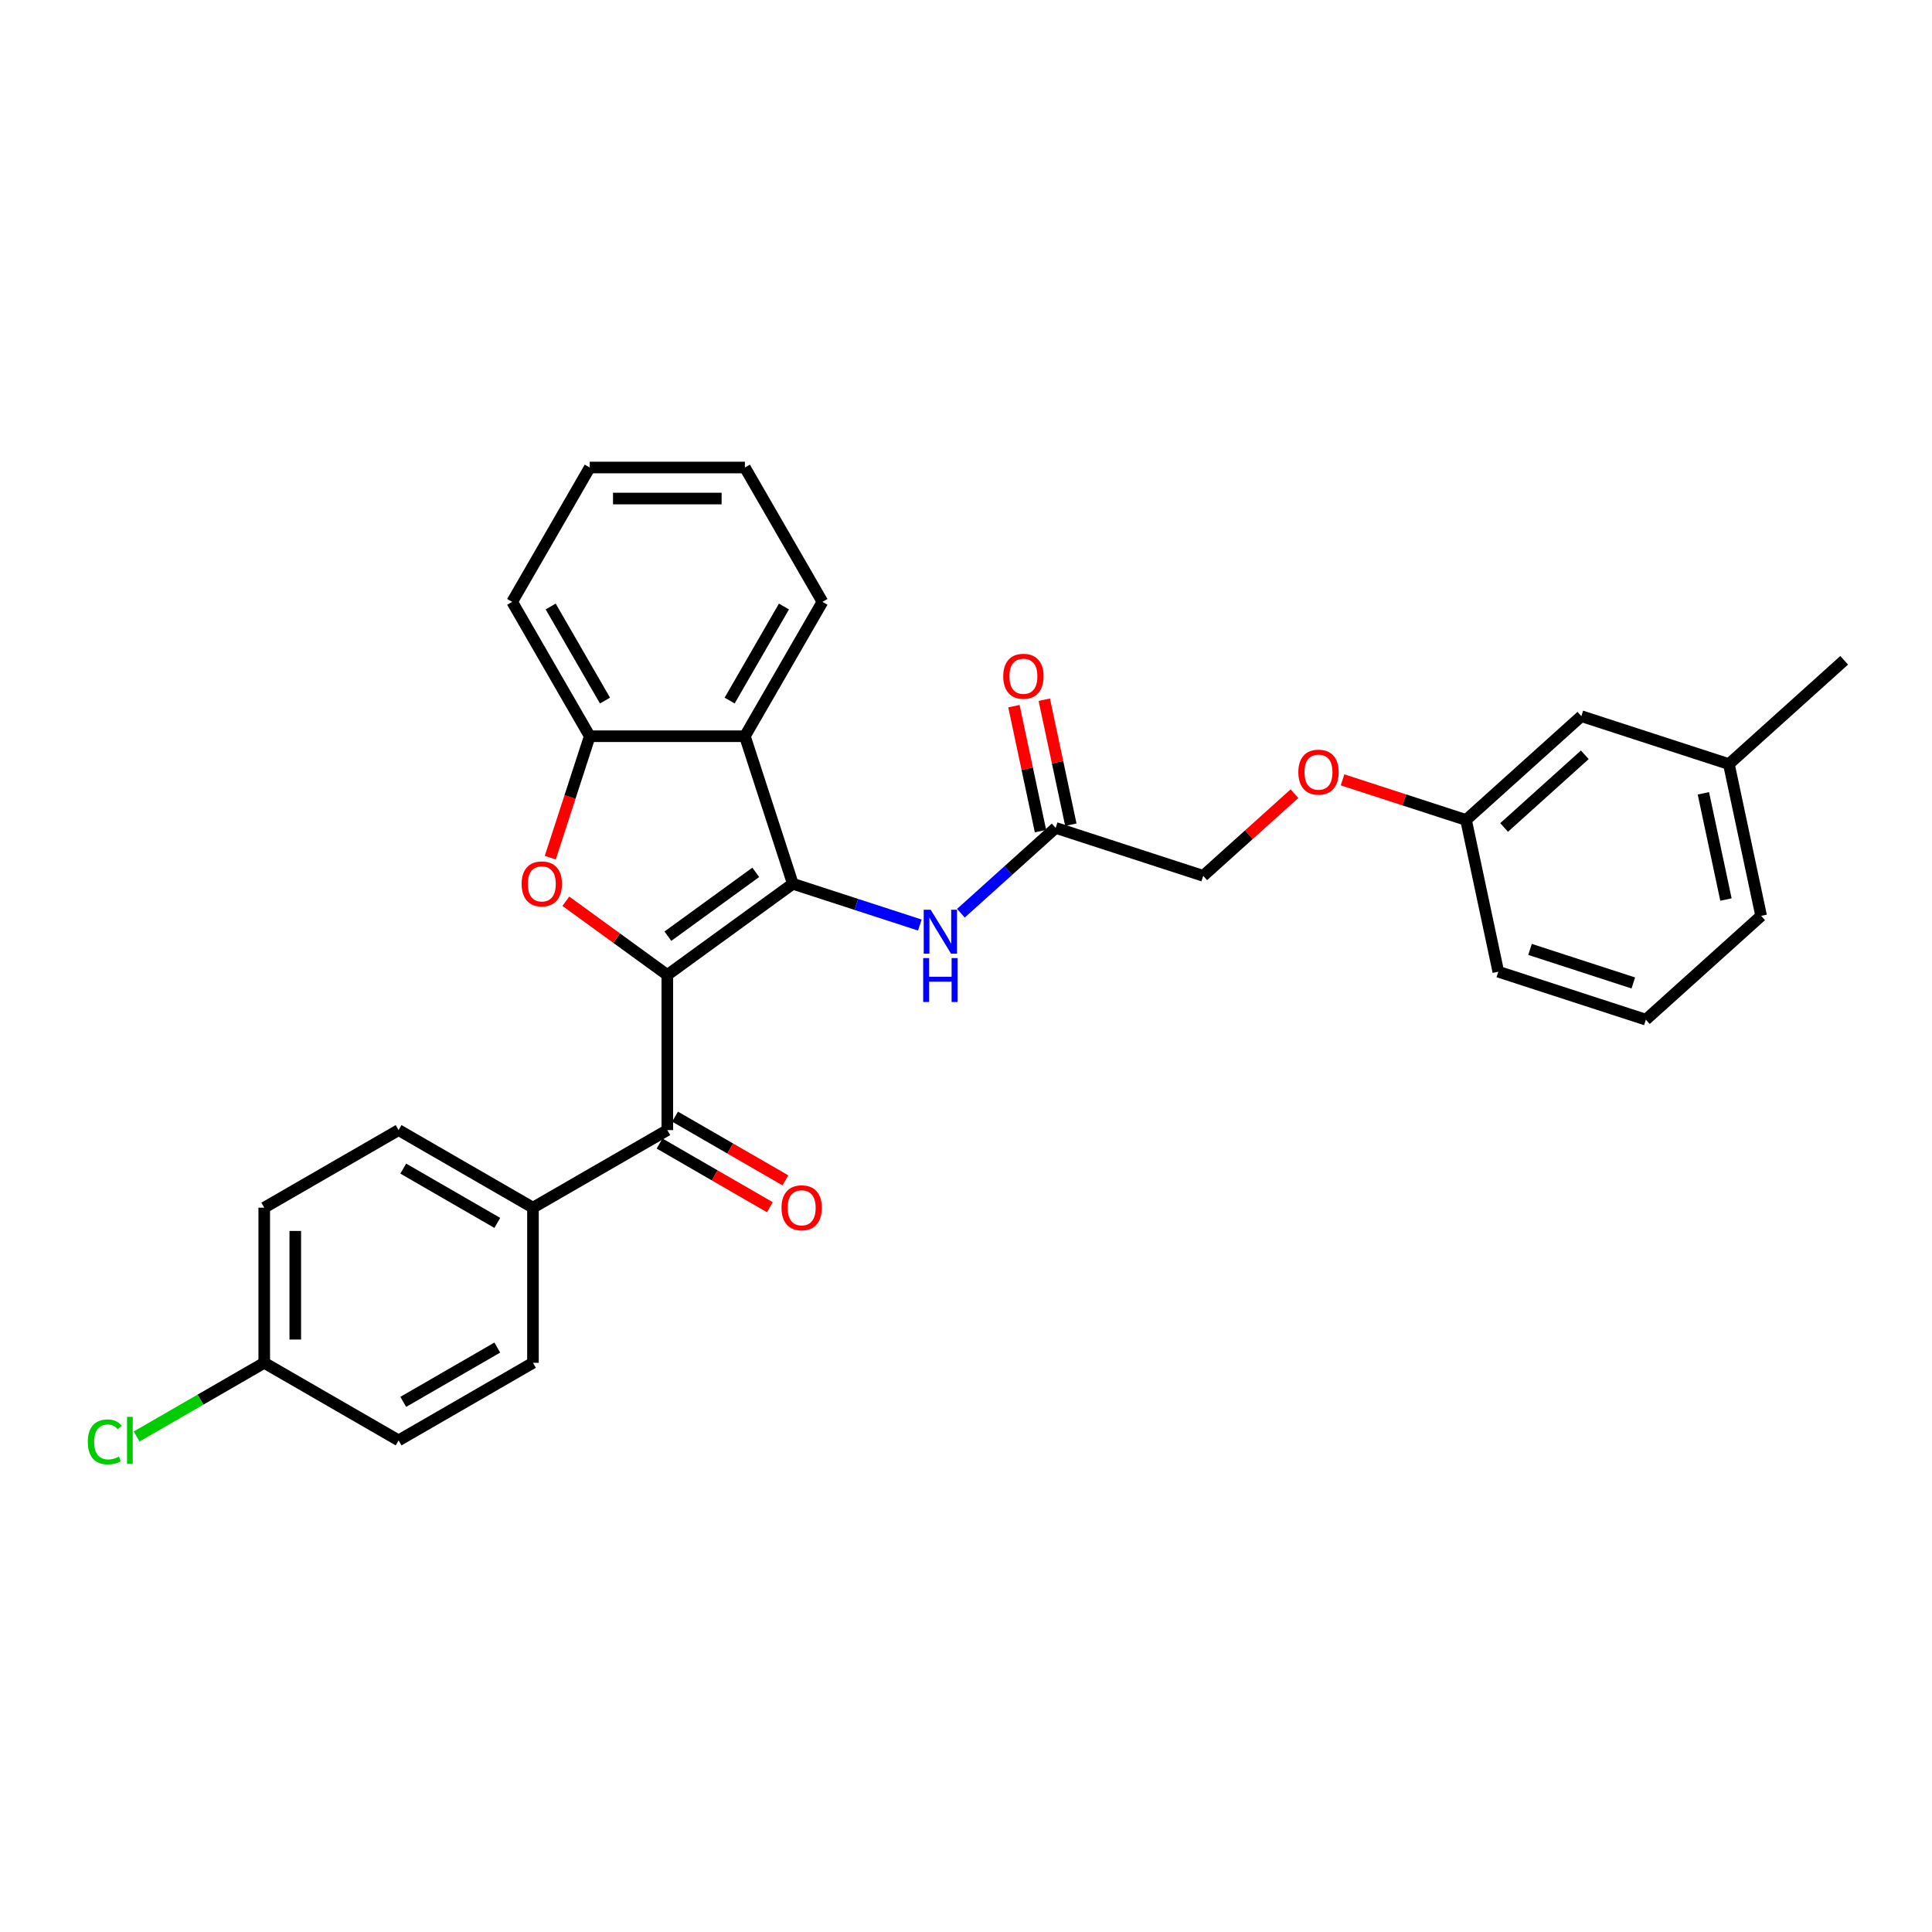 <?xml version='1.0' encoding='iso-8859-1'?>
<svg version='1.1' baseProfile='full'
              xmlns='http://www.w3.org/2000/svg'
                      xmlns:rdkit='http://www.rdkit.org/xml'
                      xmlns:xlink='http://www.w3.org/1999/xlink'
                  xml:space='preserve'
width='1000px' height='1000px' viewBox='0 0 1000 1000'>
<!-- END OF HEADER -->
<rect style='opacity:1.0;fill:#FFFFFF;stroke:none' width='1000' height='1000' x='0' y='0'> </rect>
<path class='bond-0' d='M 345.401,504.637 L 410.365,457.438' style='fill:none;fill-rule:evenodd;stroke:#000000;stroke-width:6px;stroke-linecap:butt;stroke-linejoin:miter;stroke-opacity:1' />
<path class='bond-0' d='M 345.706,484.564 L 391.181,451.525' style='fill:none;fill-rule:evenodd;stroke:#000000;stroke-width:6px;stroke-linecap:butt;stroke-linejoin:miter;stroke-opacity:1' />
<path class='bond-1' d='M 345.401,504.637 L 319.142,485.559' style='fill:none;fill-rule:evenodd;stroke:#000000;stroke-width:6px;stroke-linecap:butt;stroke-linejoin:miter;stroke-opacity:1' />
<path class='bond-1' d='M 319.142,485.559 L 292.883,466.481' style='fill:none;fill-rule:evenodd;stroke:#FF0000;stroke-width:6px;stroke-linecap:butt;stroke-linejoin:miter;stroke-opacity:1' />
<path class='bond-3' d='M 345.401,504.637 L 345.401,584.937' style='fill:none;fill-rule:evenodd;stroke:#000000;stroke-width:6px;stroke-linecap:butt;stroke-linejoin:miter;stroke-opacity:1' />
<path class='bond-2' d='M 410.365,457.438 L 385.551,381.067' style='fill:none;fill-rule:evenodd;stroke:#000000;stroke-width:6px;stroke-linecap:butt;stroke-linejoin:miter;stroke-opacity:1' />
<path class='bond-5' d='M 410.365,457.438 L 443.234,468.118' style='fill:none;fill-rule:evenodd;stroke:#000000;stroke-width:6px;stroke-linecap:butt;stroke-linejoin:miter;stroke-opacity:1' />
<path class='bond-5' d='M 443.234,468.118 L 476.104,478.797' style='fill:none;fill-rule:evenodd;stroke:#0000FF;stroke-width:6px;stroke-linecap:butt;stroke-linejoin:miter;stroke-opacity:1' />
<path class='bond-4' d='M 284.825,443.931 L 295.038,412.499' style='fill:none;fill-rule:evenodd;stroke:#FF0000;stroke-width:6px;stroke-linecap:butt;stroke-linejoin:miter;stroke-opacity:1' />
<path class='bond-4' d='M 295.038,412.499 L 305.251,381.067' style='fill:none;fill-rule:evenodd;stroke:#000000;stroke-width:6px;stroke-linecap:butt;stroke-linejoin:miter;stroke-opacity:1' />
<path class='bond-20' d='M 385.551,381.067 L 425.701,311.525' style='fill:none;fill-rule:evenodd;stroke:#000000;stroke-width:6px;stroke-linecap:butt;stroke-linejoin:miter;stroke-opacity:1' />
<path class='bond-20' d='M 377.665,362.606 L 405.77,313.927' style='fill:none;fill-rule:evenodd;stroke:#000000;stroke-width:6px;stroke-linecap:butt;stroke-linejoin:miter;stroke-opacity:1' />
<path class='bond-29' d='M 385.551,381.067 L 305.251,381.067' style='fill:none;fill-rule:evenodd;stroke:#000000;stroke-width:6px;stroke-linecap:butt;stroke-linejoin:miter;stroke-opacity:1' />
<path class='bond-7' d='M 345.401,584.937 L 275.859,625.088' style='fill:none;fill-rule:evenodd;stroke:#000000;stroke-width:6px;stroke-linecap:butt;stroke-linejoin:miter;stroke-opacity:1' />
<path class='bond-8' d='M 341.386,591.892 L 369.934,608.374' style='fill:none;fill-rule:evenodd;stroke:#000000;stroke-width:6px;stroke-linecap:butt;stroke-linejoin:miter;stroke-opacity:1' />
<path class='bond-8' d='M 369.934,608.374 L 398.481,624.856' style='fill:none;fill-rule:evenodd;stroke:#FF0000;stroke-width:6px;stroke-linecap:butt;stroke-linejoin:miter;stroke-opacity:1' />
<path class='bond-8' d='M 349.416,577.983 L 377.964,594.465' style='fill:none;fill-rule:evenodd;stroke:#000000;stroke-width:6px;stroke-linecap:butt;stroke-linejoin:miter;stroke-opacity:1' />
<path class='bond-8' d='M 377.964,594.465 L 406.511,610.947' style='fill:none;fill-rule:evenodd;stroke:#FF0000;stroke-width:6px;stroke-linecap:butt;stroke-linejoin:miter;stroke-opacity:1' />
<path class='bond-22' d='M 305.251,381.067 L 265.1,311.525' style='fill:none;fill-rule:evenodd;stroke:#000000;stroke-width:6px;stroke-linecap:butt;stroke-linejoin:miter;stroke-opacity:1' />
<path class='bond-22' d='M 313.137,362.606 L 285.031,313.927' style='fill:none;fill-rule:evenodd;stroke:#000000;stroke-width:6px;stroke-linecap:butt;stroke-linejoin:miter;stroke-opacity:1' />
<path class='bond-6' d='M 497.367,472.679 L 521.889,450.6' style='fill:none;fill-rule:evenodd;stroke:#0000FF;stroke-width:6px;stroke-linecap:butt;stroke-linejoin:miter;stroke-opacity:1' />
<path class='bond-6' d='M 521.889,450.6 L 546.41,428.52' style='fill:none;fill-rule:evenodd;stroke:#000000;stroke-width:6px;stroke-linecap:butt;stroke-linejoin:miter;stroke-opacity:1' />
<path class='bond-9' d='M 554.265,426.851 L 547.39,394.508' style='fill:none;fill-rule:evenodd;stroke:#000000;stroke-width:6px;stroke-linecap:butt;stroke-linejoin:miter;stroke-opacity:1' />
<path class='bond-9' d='M 547.39,394.508 L 540.515,362.165' style='fill:none;fill-rule:evenodd;stroke:#FF0000;stroke-width:6px;stroke-linecap:butt;stroke-linejoin:miter;stroke-opacity:1' />
<path class='bond-9' d='M 538.556,430.19 L 531.681,397.847' style='fill:none;fill-rule:evenodd;stroke:#000000;stroke-width:6px;stroke-linecap:butt;stroke-linejoin:miter;stroke-opacity:1' />
<path class='bond-9' d='M 531.681,397.847 L 524.806,365.504' style='fill:none;fill-rule:evenodd;stroke:#FF0000;stroke-width:6px;stroke-linecap:butt;stroke-linejoin:miter;stroke-opacity:1' />
<path class='bond-13' d='M 546.41,428.52 L 622.78,453.335' style='fill:none;fill-rule:evenodd;stroke:#000000;stroke-width:6px;stroke-linecap:butt;stroke-linejoin:miter;stroke-opacity:1' />
<path class='bond-10' d='M 275.859,625.088 L 206.316,584.937' style='fill:none;fill-rule:evenodd;stroke:#000000;stroke-width:6px;stroke-linecap:butt;stroke-linejoin:miter;stroke-opacity:1' />
<path class='bond-10' d='M 257.397,632.974 L 208.718,604.868' style='fill:none;fill-rule:evenodd;stroke:#000000;stroke-width:6px;stroke-linecap:butt;stroke-linejoin:miter;stroke-opacity:1' />
<path class='bond-11' d='M 275.859,625.088 L 275.859,705.388' style='fill:none;fill-rule:evenodd;stroke:#000000;stroke-width:6px;stroke-linecap:butt;stroke-linejoin:miter;stroke-opacity:1' />
<path class='bond-18' d='M 206.316,584.937 L 136.774,625.088' style='fill:none;fill-rule:evenodd;stroke:#000000;stroke-width:6px;stroke-linecap:butt;stroke-linejoin:miter;stroke-opacity:1' />
<path class='bond-17' d='M 275.859,705.388 L 206.316,745.538' style='fill:none;fill-rule:evenodd;stroke:#000000;stroke-width:6px;stroke-linecap:butt;stroke-linejoin:miter;stroke-opacity:1' />
<path class='bond-17' d='M 257.397,697.502 L 208.718,725.607' style='fill:none;fill-rule:evenodd;stroke:#000000;stroke-width:6px;stroke-linecap:butt;stroke-linejoin:miter;stroke-opacity:1' />
<path class='bond-12' d='M 670.009,410.81 L 646.395,432.072' style='fill:none;fill-rule:evenodd;stroke:#FF0000;stroke-width:6px;stroke-linecap:butt;stroke-linejoin:miter;stroke-opacity:1' />
<path class='bond-12' d='M 646.395,432.072 L 622.78,453.335' style='fill:none;fill-rule:evenodd;stroke:#000000;stroke-width:6px;stroke-linecap:butt;stroke-linejoin:miter;stroke-opacity:1' />
<path class='bond-15' d='M 694.902,403.647 L 726.864,414.032' style='fill:none;fill-rule:evenodd;stroke:#FF0000;stroke-width:6px;stroke-linecap:butt;stroke-linejoin:miter;stroke-opacity:1' />
<path class='bond-15' d='M 726.864,414.032 L 758.826,424.417' style='fill:none;fill-rule:evenodd;stroke:#000000;stroke-width:6px;stroke-linecap:butt;stroke-linejoin:miter;stroke-opacity:1' />
<path class='bond-14' d='M 136.774,705.388 L 206.316,745.538' style='fill:none;fill-rule:evenodd;stroke:#000000;stroke-width:6px;stroke-linecap:butt;stroke-linejoin:miter;stroke-opacity:1' />
<path class='bond-19' d='M 136.774,705.388 L 103.746,724.457' style='fill:none;fill-rule:evenodd;stroke:#000000;stroke-width:6px;stroke-linecap:butt;stroke-linejoin:miter;stroke-opacity:1' />
<path class='bond-19' d='M 103.746,724.457 L 70.717,743.526' style='fill:none;fill-rule:evenodd;stroke:#00CC00;stroke-width:6px;stroke-linecap:butt;stroke-linejoin:miter;stroke-opacity:1' />
<path class='bond-30' d='M 136.774,705.388 L 136.774,625.088' style='fill:none;fill-rule:evenodd;stroke:#000000;stroke-width:6px;stroke-linecap:butt;stroke-linejoin:miter;stroke-opacity:1' />
<path class='bond-30' d='M 152.834,693.343 L 152.834,637.133' style='fill:none;fill-rule:evenodd;stroke:#000000;stroke-width:6px;stroke-linecap:butt;stroke-linejoin:miter;stroke-opacity:1' />
<path class='bond-16' d='M 758.826,424.417 L 818.5,370.686' style='fill:none;fill-rule:evenodd;stroke:#000000;stroke-width:6px;stroke-linecap:butt;stroke-linejoin:miter;stroke-opacity:1' />
<path class='bond-16' d='M 778.523,428.293 L 820.295,390.681' style='fill:none;fill-rule:evenodd;stroke:#000000;stroke-width:6px;stroke-linecap:butt;stroke-linejoin:miter;stroke-opacity:1' />
<path class='bond-24' d='M 758.826,424.417 L 775.521,502.963' style='fill:none;fill-rule:evenodd;stroke:#000000;stroke-width:6px;stroke-linecap:butt;stroke-linejoin:miter;stroke-opacity:1' />
<path class='bond-21' d='M 818.5,370.686 L 894.871,395.5' style='fill:none;fill-rule:evenodd;stroke:#000000;stroke-width:6px;stroke-linecap:butt;stroke-linejoin:miter;stroke-opacity:1' />
<path class='bond-27' d='M 425.701,311.525 L 385.551,241.983' style='fill:none;fill-rule:evenodd;stroke:#000000;stroke-width:6px;stroke-linecap:butt;stroke-linejoin:miter;stroke-opacity:1' />
<path class='bond-26' d='M 894.871,395.5 L 954.545,341.769' style='fill:none;fill-rule:evenodd;stroke:#000000;stroke-width:6px;stroke-linecap:butt;stroke-linejoin:miter;stroke-opacity:1' />
<path class='bond-32' d='M 894.871,395.5 L 911.566,474.046' style='fill:none;fill-rule:evenodd;stroke:#000000;stroke-width:6px;stroke-linecap:butt;stroke-linejoin:miter;stroke-opacity:1' />
<path class='bond-32' d='M 881.666,410.621 L 893.353,465.603' style='fill:none;fill-rule:evenodd;stroke:#000000;stroke-width:6px;stroke-linecap:butt;stroke-linejoin:miter;stroke-opacity:1' />
<path class='bond-28' d='M 265.1,311.525 L 305.251,241.983' style='fill:none;fill-rule:evenodd;stroke:#000000;stroke-width:6px;stroke-linecap:butt;stroke-linejoin:miter;stroke-opacity:1' />
<path class='bond-23' d='M 851.891,527.777 L 775.521,502.963' style='fill:none;fill-rule:evenodd;stroke:#000000;stroke-width:6px;stroke-linecap:butt;stroke-linejoin:miter;stroke-opacity:1' />
<path class='bond-23' d='M 845.398,508.781 L 791.939,491.411' style='fill:none;fill-rule:evenodd;stroke:#000000;stroke-width:6px;stroke-linecap:butt;stroke-linejoin:miter;stroke-opacity:1' />
<path class='bond-25' d='M 851.891,527.777 L 911.566,474.046' style='fill:none;fill-rule:evenodd;stroke:#000000;stroke-width:6px;stroke-linecap:butt;stroke-linejoin:miter;stroke-opacity:1' />
<path class='bond-31' d='M 385.551,241.983 L 305.251,241.983' style='fill:none;fill-rule:evenodd;stroke:#000000;stroke-width:6px;stroke-linecap:butt;stroke-linejoin:miter;stroke-opacity:1' />
<path class='bond-31' d='M 373.506,258.043 L 317.296,258.043' style='fill:none;fill-rule:evenodd;stroke:#000000;stroke-width:6px;stroke-linecap:butt;stroke-linejoin:miter;stroke-opacity:1' />
<path  class='atom-2' d='M 269.997 457.502
Q 269.997 452.041, 272.695 448.99
Q 275.394 445.939, 280.436 445.939
Q 285.479 445.939, 288.177 448.99
Q 290.875 452.041, 290.875 457.502
Q 290.875 463.027, 288.145 466.174
Q 285.415 469.29, 280.436 469.29
Q 275.426 469.29, 272.695 466.174
Q 269.997 463.059, 269.997 457.502
M 280.436 466.72
Q 283.905 466.72, 285.768 464.408
Q 287.663 462.063, 287.663 457.502
Q 287.663 453.037, 285.768 450.789
Q 283.905 448.508, 280.436 448.508
Q 276.967 448.508, 275.072 450.757
Q 273.209 453.005, 273.209 457.502
Q 273.209 462.095, 275.072 464.408
Q 276.967 466.72, 280.436 466.72
' fill='#FF0000'/>
<path  class='atom-6' d='M 481.709 470.881
L 489.16 482.926
Q 489.899 484.115, 491.088 486.267
Q 492.276 488.419, 492.34 488.547
L 492.34 470.881
L 495.36 470.881
L 495.36 493.622
L 492.244 493.622
L 484.246 480.453
Q 483.315 478.911, 482.319 477.145
Q 481.355 475.378, 481.066 474.832
L 481.066 493.622
L 478.111 493.622
L 478.111 470.881
L 481.709 470.881
' fill='#0000FF'/>
<path  class='atom-6' d='M 477.838 495.896
L 480.922 495.896
L 480.922 505.565
L 492.549 505.565
L 492.549 495.896
L 495.633 495.896
L 495.633 518.638
L 492.549 518.638
L 492.549 508.134
L 480.922 508.134
L 480.922 518.638
L 477.838 518.638
L 477.838 495.896
' fill='#0000FF'/>
<path  class='atom-9' d='M 404.504 625.152
Q 404.504 619.691, 407.202 616.64
Q 409.9 613.589, 414.943 613.589
Q 419.986 613.589, 422.684 616.64
Q 425.382 619.691, 425.382 625.152
Q 425.382 630.677, 422.652 633.824
Q 419.922 636.94, 414.943 636.94
Q 409.932 636.94, 407.202 633.824
Q 404.504 630.709, 404.504 625.152
M 414.943 634.37
Q 418.412 634.37, 420.275 632.058
Q 422.17 629.713, 422.17 625.152
Q 422.17 620.687, 420.275 618.439
Q 418.412 616.158, 414.943 616.158
Q 411.474 616.158, 409.579 618.407
Q 407.716 620.655, 407.716 625.152
Q 407.716 629.745, 409.579 632.058
Q 411.474 634.37, 414.943 634.37
' fill='#FF0000'/>
<path  class='atom-10' d='M 519.276 350.039
Q 519.276 344.579, 521.974 341.527
Q 524.672 338.476, 529.715 338.476
Q 534.758 338.476, 537.456 341.527
Q 540.154 344.579, 540.154 350.039
Q 540.154 355.564, 537.424 358.711
Q 534.693 361.827, 529.715 361.827
Q 524.704 361.827, 521.974 358.711
Q 519.276 355.596, 519.276 350.039
M 529.715 359.257
Q 533.184 359.257, 535.047 356.945
Q 536.942 354.6, 536.942 350.039
Q 536.942 345.574, 535.047 343.326
Q 533.184 341.045, 529.715 341.045
Q 526.246 341.045, 524.351 343.294
Q 522.488 345.542, 522.488 350.039
Q 522.488 354.632, 524.351 356.945
Q 526.246 359.257, 529.715 359.257
' fill='#FF0000'/>
<path  class='atom-13' d='M 672.016 399.667
Q 672.016 394.207, 674.714 391.156
Q 677.412 388.104, 682.455 388.104
Q 687.498 388.104, 690.196 391.156
Q 692.894 394.207, 692.894 399.667
Q 692.894 405.192, 690.164 408.34
Q 687.434 411.455, 682.455 411.455
Q 677.445 411.455, 674.714 408.34
Q 672.016 405.224, 672.016 399.667
M 682.455 408.886
Q 685.924 408.886, 687.787 406.573
Q 689.682 404.228, 689.682 399.667
Q 689.682 395.203, 687.787 392.954
Q 685.924 390.674, 682.455 390.674
Q 678.986 390.674, 677.091 392.922
Q 675.228 395.171, 675.228 399.667
Q 675.228 404.261, 677.091 406.573
Q 678.986 408.886, 682.455 408.886
' fill='#FF0000'/>
<path  class='atom-20' d='M 45.455 746.325
Q 45.455 740.672, 48.088 737.717
Q 50.754 734.73, 55.797 734.73
Q 60.487 734.73, 62.992 738.038
L 60.872 739.773
Q 59.041 737.364, 55.797 737.364
Q 52.36 737.364, 50.529 739.676
Q 48.731 741.957, 48.731 746.325
Q 48.731 750.822, 50.594 753.135
Q 52.489 755.447, 56.151 755.447
Q 58.656 755.447, 61.579 753.938
L 62.478 756.347
Q 61.29 757.118, 59.491 757.567
Q 57.692 758.017, 55.701 758.017
Q 50.754 758.017, 48.088 754.998
Q 45.455 751.978, 45.455 746.325
' fill='#00CC00'/>
<path  class='atom-20' d='M 65.754 733.349
L 68.71 733.349
L 68.71 757.728
L 65.754 757.728
L 65.754 733.349
' fill='#00CC00'/>
</svg>
